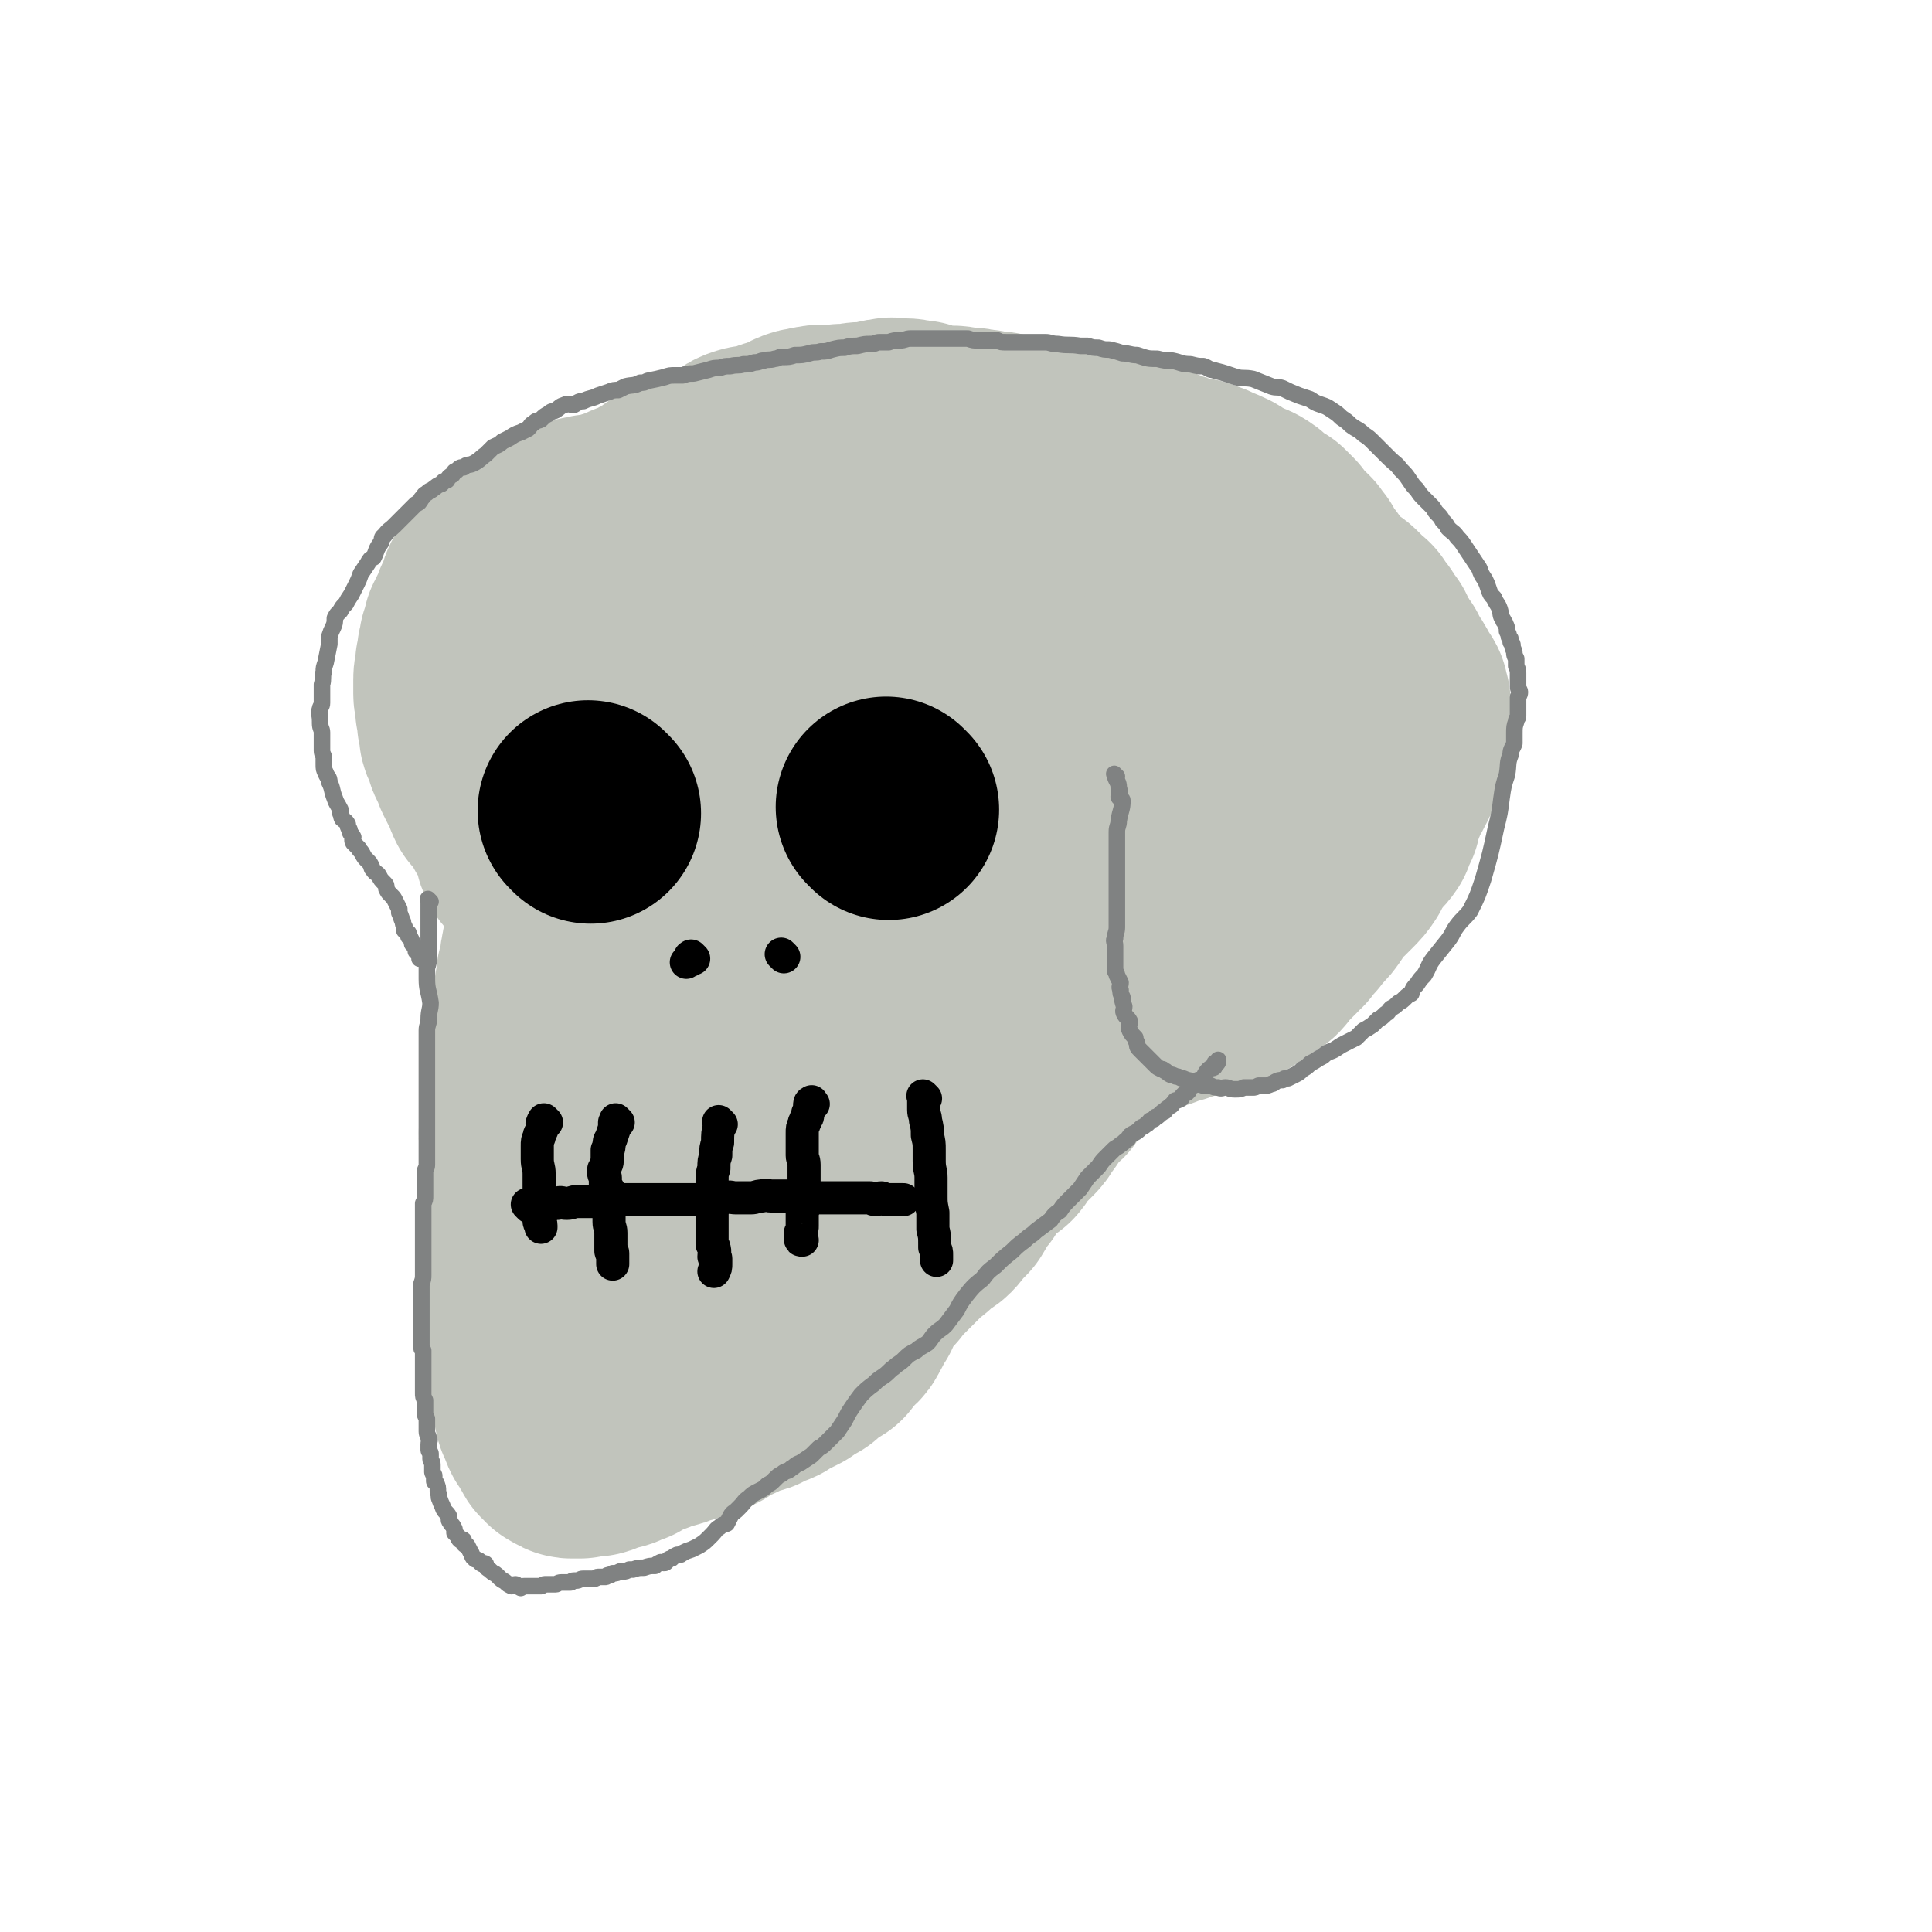<svg viewBox='0 0 1050 1050' version='1.1' xmlns='http://www.w3.org/2000/svg' xmlns:xlink='http://www.w3.org/1999/xlink'><g fill='none' stroke='#C1C4BC' stroke-width='120' stroke-linecap='round' stroke-linejoin='round'><path d='M347,510c-1,-1 -1,-1 -1,-1 -1,-1 0,0 0,0 0,0 -1,-1 -1,-1 -2,-2 -2,-2 -4,-3 -2,-1 -2,-1 -3,-2 -2,-2 -2,-3 -3,-5 -2,-1 -2,-1 -3,-2 -2,-2 -2,-2 -3,-4 -2,-3 -2,-3 -3,-6 -2,-4 -2,-4 -3,-7 -2,-5 -2,-5 -2,-9 -1,-6 -1,-6 -1,-13 0,-7 0,-7 0,-14 0,-6 0,-6 1,-12 1,-4 1,-4 2,-9 0,-4 0,-4 0,-8 1,-6 1,-7 2,-13 2,-8 2,-8 3,-15 2,-6 2,-6 4,-12 1,-3 0,-4 2,-7 1,-4 1,-4 3,-8 1,-3 1,-3 3,-5 1,-4 2,-3 4,-6 2,-4 2,-4 4,-8 2,-4 3,-3 6,-6 1,-3 1,-3 3,-5 2,-3 3,-2 5,-4 3,-3 2,-3 5,-6 3,-3 3,-3 6,-6 1,-2 1,-2 3,-4 3,-3 3,-4 7,-6 2,-2 3,-2 6,-4 2,-1 2,-2 4,-3 4,-2 4,-2 9,-4 3,-1 3,-1 6,-2 4,-2 3,-2 6,-3 4,-2 4,-1 8,-2 4,-2 3,-2 7,-3 5,-1 5,-1 10,-3 5,-1 5,-1 10,-1 5,-1 5,-1 11,-2 4,0 4,0 9,0 5,-1 5,0 10,-1 3,-1 3,-1 7,-2 4,0 4,0 8,0 5,0 5,-1 9,-1 5,0 5,0 9,0 7,0 7,0 13,0 4,0 4,0 8,0 5,0 4,0 9,1 5,0 5,0 10,0 3,0 4,0 7,0 6,1 5,1 11,2 6,1 6,1 12,2 5,0 5,-1 9,0 5,1 5,2 11,3 2,0 3,-1 6,0 6,1 6,2 12,4 2,0 2,0 5,1 2,1 3,0 5,1 5,2 4,2 9,4 4,2 4,2 8,4 3,1 3,0 6,2 3,1 2,1 5,3 2,1 3,0 5,2 2,0 2,1 4,2 2,1 3,0 5,2 2,1 2,2 4,3 4,2 4,2 8,4 3,2 3,2 6,4 1,1 1,2 3,3 3,2 3,1 6,3 2,2 2,2 4,4 4,3 4,3 9,6 2,1 3,1 6,3 3,2 3,2 6,4 2,2 2,2 4,4 2,2 2,2 5,4 3,1 3,1 6,3 3,3 2,3 6,7 2,2 2,1 5,4 1,2 0,2 2,4 1,3 2,2 3,5 2,2 1,3 3,5 0,2 1,1 2,3 0,2 0,2 1,4 0,1 0,1 0,3 1,3 1,3 1,6 0,3 0,3 0,5 0,3 0,3 -1,5 0,3 0,3 -1,5 -1,3 -1,3 -3,7 -1,3 -1,3 -2,6 -2,4 -2,4 -5,9 -1,4 -2,4 -3,8 -2,3 -1,3 -2,7 -2,4 -2,4 -3,7 -2,3 -3,3 -5,6 -2,2 -2,2 -3,4 -2,3 -2,3 -4,7 -2,3 -2,3 -5,6 -2,2 -2,2 -4,4 -2,2 -3,2 -5,5 -2,2 -2,3 -4,6 -2,3 -2,3 -5,6 -2,2 -2,2 -4,5 -3,3 -3,3 -5,6 -2,1 -2,1 -3,3 -2,2 -2,2 -4,4 -2,2 -2,1 -4,4 -1,1 -1,2 -2,3 -2,2 -3,1 -5,3 -2,1 -2,1 -4,3 -3,2 -3,2 -6,4 -3,1 -3,0 -6,1 -2,1 -2,1 -5,3 -3,1 -3,2 -6,2 -5,2 -5,1 -10,3 -3,0 -3,0 -6,2 -5,1 -5,1 -9,3 -3,1 -3,1 -6,2 -6,0 -6,0 -11,0 -4,1 -4,2 -8,3 -2,0 -2,0 -4,0 -3,0 -3,0 -6,0 -5,0 -5,1 -10,1 -5,1 -5,1 -10,1 -4,0 -4,0 -9,1 -6,0 -6,0 -12,0 -5,0 -5,-1 -9,-1 -6,-1 -6,0 -11,0 -5,0 -5,0 -10,0 -7,0 -7,0 -13,0 -7,0 -7,0 -13,-1 -5,0 -5,0 -11,0 -5,0 -5,0 -10,0 -5,0 -5,-1 -10,-1 -5,0 -5,0 -10,-1 -5,0 -5,0 -11,0 -5,0 -5,0 -11,-1 -4,0 -4,0 -9,-1 -4,-1 -4,-1 -8,-2 -5,-1 -5,0 -10,-1 -4,-1 -4,-1 -8,-3 -3,0 -3,-1 -6,-1 -5,-2 -5,-2 -9,-3 -4,-2 -4,-2 -8,-4 -3,-1 -3,-1 -6,-2 -3,-1 -3,-1 -5,-2 -3,-2 -3,-3 -6,-5 -2,-2 -2,-2 -5,-4 -2,-3 -2,-3 -4,-5 -2,-3 -3,-3 -5,-5 -2,-3 -2,-4 -4,-7 -2,-3 -2,-3 -4,-7 -1,-2 -1,-2 -1,-5 -1,-4 -1,-4 -1,-8 0,-3 0,-3 0,-6 0,-6 -1,-6 0,-12 0,-7 0,-7 1,-14 1,-5 2,-5 4,-9 1,-5 1,-5 3,-10 2,-5 2,-5 5,-9 2,-4 2,-4 5,-7 4,-6 4,-6 8,-11 3,-5 4,-5 7,-9 4,-7 4,-7 8,-14 2,-4 2,-5 5,-9 4,-5 4,-5 9,-9 4,-4 4,-4 9,-7 4,-3 4,-3 8,-6 5,-2 5,-2 9,-5 5,-2 5,-2 9,-5 5,-3 5,-3 10,-6 6,-3 6,-2 11,-5 5,-3 5,-3 10,-6 7,-4 7,-4 14,-8 4,-3 4,-4 9,-7 4,-2 4,-2 8,-4 5,-2 6,-2 11,-4 5,-2 5,-2 10,-3 3,-1 3,-1 6,-1 7,-1 7,-1 14,-2 6,0 6,0 12,0 8,0 8,0 15,0 6,0 6,0 12,1 5,0 5,0 11,2 7,1 7,1 14,4 6,1 6,1 12,3 7,2 6,3 13,5 6,2 6,2 12,4 4,2 4,2 7,4 4,2 4,3 9,5 5,2 6,2 11,4 4,2 4,2 9,4 3,1 3,1 7,2 4,2 4,2 8,4 3,1 2,2 6,3 2,1 2,0 4,2 1,0 1,1 3,2 1,1 1,1 3,2 2,1 3,1 5,3 1,2 1,2 2,4 1,3 1,3 2,6 1,3 1,3 2,6 0,4 0,4 0,8 0,5 0,5 -1,9 0,4 0,4 -1,7 0,5 0,5 -1,10 -2,4 -3,4 -6,8 -3,4 -2,4 -5,8 -4,4 -4,3 -8,7 -7,7 -7,7 -14,14 -5,5 -5,5 -11,9 -7,4 -7,5 -15,9 -9,4 -10,3 -19,7 -9,4 -9,4 -18,7 -9,3 -9,3 -17,6 -14,3 -14,3 -28,6 -12,3 -12,4 -24,7 -15,3 -15,4 -30,6 -11,2 -11,1 -22,2 -12,1 -12,0 -23,2 -8,0 -7,2 -15,2 -9,-1 -9,-2 -18,-3 -5,0 -5,1 -10,0 -6,-1 -6,-2 -12,-4 -4,-1 -5,-1 -9,-2 -4,-2 -3,-3 -7,-6 -2,-1 -3,-1 -5,-3 -4,-3 -4,-3 -6,-6 -3,-4 -3,-4 -4,-9 -2,-4 -2,-4 -3,-8 -1,-6 -1,-6 -1,-12 0,-6 1,-6 2,-12 0,-5 0,-5 1,-10 3,-8 4,-8 7,-15 3,-11 3,-12 7,-22 2,-6 2,-6 6,-12 3,-6 3,-5 7,-10 5,-6 5,-6 10,-11 5,-4 5,-4 11,-8 4,-4 4,-4 9,-8 8,-5 8,-5 17,-9 7,-3 7,-3 14,-6 10,-4 9,-6 19,-9 9,-3 9,-2 18,-4 7,0 7,0 15,0 9,0 9,-1 19,-1 8,0 8,1 17,3 6,1 7,0 14,2 6,1 6,2 13,4 11,3 11,2 22,6 9,2 8,3 17,5 5,2 6,1 11,3 9,3 9,3 18,7 6,2 5,3 12,6 5,2 5,1 11,4 5,3 5,3 11,6 3,2 3,2 6,5 2,2 2,1 4,4 1,1 1,1 2,3 0,2 1,2 1,5 0,3 0,3 -1,6 0,3 0,3 -2,7 -1,3 -1,3 -2,6 -2,4 -2,4 -5,7 -2,4 -2,4 -5,7 -5,3 -5,4 -11,7 -5,2 -5,2 -11,4 -9,3 -9,3 -17,5 -10,2 -10,3 -20,4 -10,1 -10,0 -20,2 -12,1 -12,3 -23,3 -12,0 -12,-1 -24,-2 -12,-2 -12,-2 -24,-2 -13,-2 -13,-1 -26,-2 -12,-2 -12,-3 -24,-3 -14,-2 -14,-1 -28,-1 -11,-1 -11,-1 -21,-3 -7,0 -7,0 -13,-1 -6,-2 -6,-2 -12,-4 -3,0 -3,0 -6,-1 -3,-1 -3,-1 -5,-2 -1,-1 -1,-1 -1,-2 -2,-4 -3,-4 -3,-8 0,-4 0,-4 1,-9 1,-5 1,-5 4,-10 3,-4 3,-4 7,-8 4,-4 4,-3 8,-6 4,-3 4,-3 9,-5 6,-2 7,-2 13,-4 6,-2 6,-2 12,-4 7,-1 7,-1 15,-2 11,0 11,1 23,1 16,1 16,-1 33,2 27,3 27,3 54,9 19,4 19,5 38,10 14,5 14,5 29,9 12,4 12,3 24,7 8,2 7,3 15,7 2,1 2,1 4,3 2,1 2,1 3,3 1,4 1,4 0,8 0,5 -1,5 -4,9 -4,5 -4,6 -10,9 -6,4 -7,3 -13,5 -10,3 -10,3 -20,4 -10,2 -10,1 -20,2 -8,0 -8,0 -16,0 -9,0 -9,0 -17,0 -7,0 -7,0 -14,-1 -6,0 -6,1 -11,0 -6,-1 -6,-1 -11,-3 -3,-1 -2,-2 -4,-4 -1,-1 -1,-1 -3,-3 -1,-3 -2,-3 -2,-6 -1,-3 0,-3 1,-6 0,-2 -1,-2 0,-4 0,-1 1,-1 2,-1 '/><path d='M333,407c-1,-1 -1,-1 -1,-1 -1,-1 0,0 0,0 -1,1 -1,1 -2,3 -2,1 -2,1 -3,2 0,2 0,2 0,3 -1,3 -1,3 -2,5 -2,2 -2,2 -3,4 -2,3 -2,3 -3,6 0,2 1,2 0,4 -1,2 -1,2 -2,4 -1,3 0,3 -1,7 0,2 -1,2 -1,4 -1,3 0,3 -1,6 -1,2 -2,2 -2,4 -1,3 -1,3 -1,7 -1,2 -1,2 -2,5 -1,4 -1,4 -1,7 -1,5 -1,5 -2,9 0,4 -1,4 -1,8 -1,3 -1,3 -1,7 -1,4 -1,4 -3,8 0,4 -1,4 -1,8 -1,3 -1,3 -1,7 -1,3 -1,3 -2,7 0,4 0,4 -1,7 -1,8 -2,8 -3,15 -1,5 0,5 -1,9 0,5 0,5 0,10 0,3 -1,3 -1,7 -1,4 0,4 -1,8 -1,4 -1,3 -1,7 -1,4 0,4 0,8 0,6 -1,5 -1,11 -1,5 0,5 0,10 0,5 0,5 0,9 0,3 0,3 0,7 0,4 0,4 0,8 0,4 0,4 0,8 0,4 0,4 0,7 0,3 0,3 0,6 0,5 0,5 0,10 0,5 0,5 0,11 0,4 0,4 0,8 0,4 0,4 1,8 0,3 0,3 0,6 0,2 0,3 0,6 0,2 1,2 1,4 1,3 0,3 0,6 0,2 1,2 1,4 1,2 0,3 0,5 0,2 1,2 1,5 1,5 1,5 2,10 0,3 0,3 0,6 0,2 1,2 1,5 1,2 0,2 1,5 1,1 1,1 2,3 0,2 0,2 1,4 1,1 1,0 2,2 0,0 0,1 1,2 0,1 0,1 1,2 0,0 0,0 0,0 1,1 1,1 1,1 0,1 0,1 0,1 0,1 1,1 1,1 1,1 1,1 1,1 1,1 0,1 1,1 0,0 1,0 1,0 0,1 0,1 1,1 1,1 1,1 2,1 0,0 0,0 1,0 1,0 1,0 3,0 1,0 1,-1 3,-1 2,-1 2,0 4,0 1,0 1,0 3,-1 2,-1 1,-1 3,-2 1,0 1,0 2,0 3,-1 3,0 5,-1 2,-1 2,-1 5,-2 1,-1 1,-2 2,-2 2,-2 2,-2 5,-3 2,-1 3,0 6,-1 2,-1 2,-2 5,-2 1,-1 1,-1 3,-1 2,0 2,0 3,-1 1,0 1,-1 3,-1 2,-1 2,0 4,-1 1,0 1,0 3,-1 3,-1 3,-1 6,-2 2,-2 2,-1 5,-2 1,-1 1,-2 2,-2 2,-1 2,-1 3,-2 2,-1 1,-1 3,-1 1,-1 1,0 3,-1 1,-1 1,-2 2,-2 2,-1 2,-1 4,-1 3,-2 4,-1 7,-2 2,-1 2,-2 4,-2 2,-2 3,-1 5,-2 2,-1 1,-2 3,-2 2,-2 2,-1 4,-2 2,-1 2,-1 4,-2 2,-2 2,-2 4,-3 2,-1 2,-1 4,-2 3,-3 3,-3 6,-5 2,-2 2,-1 5,-3 2,-2 1,-3 3,-5 2,-3 3,-2 5,-4 2,-2 1,-3 3,-5 2,-4 2,-4 4,-7 1,-3 1,-4 3,-6 2,-5 2,-5 5,-9 2,-2 2,-2 4,-3 2,-3 2,-3 4,-5 2,-2 2,-2 4,-4 1,-1 1,-1 3,-3 2,-2 2,-2 4,-4 2,-2 2,-2 4,-4 2,-2 2,-1 4,-3 2,-2 2,-2 4,-4 2,-2 3,-1 5,-3 2,-2 2,-3 4,-5 2,-2 2,-2 4,-4 2,-3 2,-4 4,-7 2,-3 2,-3 4,-5 2,-3 1,-3 3,-5 2,-3 2,-3 5,-6 2,-3 2,-3 5,-5 2,-1 2,-1 4,-2 2,-2 1,-3 3,-5 2,-2 2,-2 4,-4 2,-2 2,-2 4,-4 2,-2 2,-2 3,-4 1,-2 1,-2 3,-4 2,-3 2,-3 5,-7 2,-3 3,-3 6,-6 1,-3 0,-3 2,-5 2,-3 3,-2 4,-5 1,-2 0,-3 2,-5 1,-2 1,-2 3,-4 1,-3 1,-3 2,-5 2,-3 3,-2 5,-4 2,-2 2,-2 4,-4 2,-1 2,-1 4,-2 2,-2 1,-3 3,-5 1,-2 1,-2 3,-3 1,-1 1,-1 3,-2 1,-1 1,-1 2,-2 2,-2 2,-3 4,-4 1,-1 2,0 3,-1 2,-2 1,-3 3,-5 1,-1 1,-1 2,-1 1,-2 1,-2 3,-3 3,-3 3,-3 6,-6 11,-14 15,-21 21,-29 '/><path d='M491,456c-1,-1 -1,-1 -1,-1 -1,-1 0,0 0,0 -3,1 -4,1 -7,2 -3,1 -3,1 -6,2 -2,2 -2,2 -5,3 -3,2 -4,2 -7,4 -4,3 -4,2 -8,5 -3,3 -3,3 -6,6 -5,6 -4,7 -8,14 -5,7 -6,7 -10,15 -4,6 -3,6 -6,12 -5,8 -5,7 -10,14 -5,8 -5,8 -10,16 -6,10 -5,11 -11,21 -5,9 -5,8 -10,17 -6,9 -6,9 -11,18 -7,9 -7,9 -13,19 -4,6 -4,6 -7,13 -3,5 -2,5 -5,10 -3,6 -4,5 -7,11 -3,4 -3,4 -5,8 -3,4 -3,3 -5,7 -3,5 -3,5 -5,10 -1,3 -1,3 -1,5 -1,3 -2,3 -2,5 -1,1 -1,1 -1,3 0,0 0,0 0,0 0,0 0,0 0,0 1,0 1,0 2,-1 5,-4 5,-4 10,-9 4,-5 4,-5 8,-10 7,-9 7,-9 15,-17 11,-13 11,-13 23,-24 11,-12 11,-11 24,-21 10,-9 12,-7 21,-16 15,-13 13,-15 27,-28 9,-9 10,-9 21,-15 7,-6 8,-5 16,-9 6,-3 6,-3 12,-6 3,-3 4,-3 7,-5 3,-1 3,-2 5,-3 1,-1 1,0 3,0 0,-1 0,-1 0,-1 0,-1 1,0 1,0 1,0 1,0 1,0 1,2 2,2 2,4 -2,5 -2,5 -5,10 -3,5 -3,5 -6,9 -9,9 -9,9 -19,17 -18,15 -19,14 -37,29 -20,17 -19,18 -38,34 -14,12 -15,12 -29,22 -13,9 -15,7 -27,17 -11,9 -10,10 -20,20 -4,4 -4,4 -9,8 -2,2 -1,3 -3,4 -2,1 -2,0 -3,1 0,0 0,0 0,0 0,0 0,0 0,0 0,-1 0,-1 0,-2 0,-1 1,-1 1,-2 '/><path d='M307,486c-1,-1 -1,-1 -1,-1 -1,-1 0,0 0,0 0,0 0,0 0,0 0,0 0,0 0,0 -1,-1 0,0 0,0 -1,0 -1,0 -2,-1 -1,-1 -1,-1 -2,-2 -2,-2 -2,-1 -3,-2 -2,-2 -2,-2 -3,-4 -2,-2 -2,-2 -3,-4 -2,-3 -2,-3 -3,-5 -2,-2 -3,-2 -4,-4 -1,-2 -1,-3 -1,-5 -2,-4 -2,-4 -3,-8 -2,-3 -2,-3 -4,-6 -1,-2 -1,-2 -2,-4 -2,-3 -2,-3 -3,-5 -2,-2 -2,-2 -4,-4 -1,-2 -1,-2 -1,-4 -1,-2 -1,-2 -2,-4 -1,-1 -1,-1 -2,-3 -1,-2 -1,-2 -2,-4 0,-2 0,-2 -1,-4 -1,-1 -1,-1 -2,-3 -1,-2 -1,-2 -1,-4 -1,-2 -1,-2 -2,-4 -1,-2 -1,-2 -1,-4 0,-2 0,-3 -1,-5 0,-3 0,-3 -1,-7 0,-2 0,-2 0,-4 0,-2 -1,-2 -1,-4 0,-1 0,-1 0,-3 0,-3 0,-3 0,-5 0,-3 1,-3 1,-5 1,-1 0,-1 0,-3 0,-1 1,-1 1,-2 0,-2 0,-2 0,-4 0,-1 1,-1 1,-2 1,-2 0,-2 0,-3 1,-2 1,-2 2,-4 0,-1 0,-2 0,-3 1,-2 2,-2 2,-4 1,-1 1,-2 2,-3 0,-2 1,-2 1,-4 2,-2 2,-2 3,-5 1,-3 0,-3 1,-5 2,-2 2,-2 3,-4 2,-2 2,-2 4,-4 1,-1 1,-1 3,-2 2,-3 1,-4 4,-6 2,-2 2,-1 4,-2 2,-2 2,-2 4,-3 2,-2 2,-2 4,-3 2,-2 2,-1 4,-2 2,-1 1,-2 3,-2 2,-2 2,-2 4,-2 1,-1 1,-1 2,-1 3,-1 3,-1 6,-2 1,-1 1,-2 3,-2 3,-1 3,-1 6,-1 2,-1 2,-1 4,-1 3,0 3,0 5,-1 2,0 2,-1 4,-1 1,0 1,0 2,0 5,-1 5,-2 10,-1 3,0 2,1 5,1 2,1 2,0 4,0 2,0 2,0 4,0 1,0 1,0 2,0 2,0 2,0 4,0 3,0 3,0 6,1 3,1 3,1 5,1 3,1 3,1 5,1 2,1 2,0 4,0 1,1 1,1 3,1 2,0 2,0 4,0 1,0 1,1 3,1 1,0 1,0 3,1 1,0 1,0 2,0 4,0 4,0 9,1 2,0 2,0 5,0 2,0 2,1 4,1 2,0 2,0 4,0 2,0 2,1 4,2 2,0 2,-1 4,-1 2,0 2,0 4,0 3,0 2,1 5,2 2,0 2,-1 5,-1 2,0 2,0 4,1 1,0 1,0 2,0 3,0 3,0 5,1 2,0 2,0 4,1 1,1 1,1 3,2 1,0 1,0 3,0 4,1 4,0 8,0 2,0 2,0 4,0 1,0 1,0 3,0 2,0 2,0 4,0 1,0 1,0 3,0 1,0 1,-1 3,-1 1,-1 1,0 2,0 0,0 1,0 2,0 2,0 2,0 5,0 1,0 2,0 3,0 2,0 1,-1 3,-1 1,-1 1,0 2,0 1,0 1,0 3,0 1,0 1,0 3,0 2,0 2,0 3,1 1,1 1,1 2,2 2,1 2,1 4,2 4,3 4,2 7,6 2,1 2,2 3,4 '/><path d='M297,337c-1,-1 -1,-1 -1,-1 -1,-1 0,0 0,0 2,-2 2,-2 4,-4 0,-1 0,-1 1,-2 3,-3 3,-3 5,-6 1,-3 1,-3 3,-6 1,-2 1,-2 3,-4 1,-2 1,-2 3,-4 1,-2 1,-2 3,-3 2,-3 1,-3 4,-6 1,-2 1,-2 3,-4 2,-2 2,-2 4,-4 1,-1 1,-2 2,-3 2,-1 2,-1 4,-3 1,0 1,0 3,-1 1,-2 0,-2 2,-3 1,-2 2,-2 4,-4 1,-1 1,-1 3,-1 1,-1 2,-1 3,-1 2,-1 2,-1 4,-2 1,-1 1,-2 3,-2 1,-1 1,-1 2,-1 2,-1 2,-1 4,-2 1,-1 0,-2 1,-2 2,-1 3,-1 5,-1 2,-1 1,-2 3,-2 1,-1 2,-1 3,-1 3,-1 3,-1 6,-2 1,-1 1,-2 3,-2 1,-1 1,-1 3,-1 2,-1 2,-2 4,-2 1,-1 2,-1 3,-1 2,-1 1,-2 3,-2 1,-1 2,-1 3,-1 1,-1 0,-2 2,-2 2,-2 2,-2 5,-3 3,-1 3,0 5,0 2,-1 2,-1 4,-1 2,0 2,0 4,-1 1,-1 1,-2 3,-2 2,-1 2,0 5,-1 2,-1 2,-1 5,-2 1,-1 1,-2 2,-2 2,-1 2,-1 4,-1 3,-1 3,-1 5,-1 2,-1 2,0 5,0 3,0 3,0 5,0 2,0 2,-1 4,-1 1,0 1,0 3,0 4,0 4,-1 8,-1 3,0 3,0 5,0 2,0 2,0 4,-1 3,-1 3,-1 6,-1 1,-1 1,0 3,0 2,0 2,0 4,0 4,0 4,1 8,1 3,1 3,1 6,2 1,0 1,0 3,1 2,0 2,0 5,1 3,0 3,-1 5,-1 2,0 2,1 4,1 2,0 2,0 4,0 4,0 4,1 8,1 3,1 3,1 7,1 2,0 2,1 4,1 4,1 4,0 7,1 3,1 3,1 5,2 3,1 3,1 5,1 2,0 2,0 4,0 2,0 2,1 4,2 1,0 2,-1 3,0 2,0 2,0 5,1 2,0 2,-1 4,0 2,1 2,1 3,2 2,0 2,0 4,0 4,1 4,2 8,2 3,1 4,0 6,1 3,0 3,1 5,2 3,0 3,0 5,0 3,1 4,0 7,1 2,1 2,2 4,3 2,0 2,-1 4,0 1,0 1,1 3,2 2,0 2,0 4,1 2,0 2,0 3,1 1,0 1,0 3,1 2,0 2,0 4,1 4,0 4,0 8,2 2,0 2,1 4,2 2,1 3,0 5,2 2,0 2,1 3,2 2,1 2,0 4,2 2,0 1,1 3,2 3,1 3,0 6,2 2,1 1,1 3,3 2,1 2,1 4,3 2,1 2,1 4,2 2,2 2,2 4,4 1,2 1,2 3,4 1,1 1,1 2,3 2,1 2,1 4,3 1,2 1,2 3,4 1,2 0,2 2,4 0,2 0,2 2,3 1,1 1,1 2,2 1,2 1,2 2,4 1,1 1,1 3,3 3,3 3,3 6,6 1,1 1,1 3,2 2,1 2,1 4,3 1,1 1,1 2,2 1,1 1,1 3,3 1,1 1,0 1,1 2,2 1,2 3,4 1,1 1,1 2,3 1,2 1,2 3,4 1,3 1,3 3,6 0,1 0,1 0,3 1,3 2,3 3,6 1,3 1,3 2,6 0,2 1,2 1,4 1,2 1,2 1,4 1,1 1,1 2,3 0,1 -1,1 -1,3 0,1 1,1 1,3 0,2 0,2 0,4 0,2 1,1 1,3 0,2 0,2 0,3 0,2 0,2 -1,4 -1,2 -1,2 -1,4 -1,2 -1,2 -1,4 -1,1 -1,1 -1,3 0,1 -1,1 -1,3 0,2 0,2 -1,3 0,3 0,3 -1,5 -1,2 -1,2 -1,4 -1,2 -1,2 -1,4 0,2 -1,2 -1,3 -1,2 0,2 -1,4 -1,1 -1,0 -1,2 -1,0 -1,0 -2,2 0,0 1,1 0,1 -1,2 -1,1 -2,2 -1,1 -1,2 -1,2 -1,1 -2,1 -2,1 -3,2 -3,3 -5,4 -1,0 -2,0 -2,0 -2,1 -2,1 -3,2 -2,1 -2,1 -4,2 -1,1 -1,1 -2,1 -3,1 -3,1 -6,1 -2,1 -2,2 -4,3 -4,1 -4,1 -9,2 -4,2 -4,1 -8,3 -3,1 -3,1 -7,2 -5,2 -5,1 -11,3 -4,1 -4,2 -8,3 -5,2 -5,1 -9,3 -4,1 -4,1 -8,3 -6,3 -6,3 -13,6 -5,2 -5,3 -11,6 -6,2 -6,2 -11,5 -5,2 -5,2 -9,4 -4,2 -4,2 -8,4 -8,5 -12,8 -17,12 '/></g>
<g fill='none' stroke='#000000' stroke-width='120' stroke-linecap='round' stroke-linejoin='round'><path d='M321,442c-1,-1 -1,-1 -1,-1 -1,-1 0,0 0,0 0,0 0,0 0,0 0,0 0,0 0,0 '/><path d='M483,440c-1,-1 -1,-1 -1,-1 -1,-1 0,0 0,0 0,0 0,0 0,0 0,0 0,0 0,0 '/></g>
<g fill='none' stroke='#000000' stroke-width='18' stroke-linecap='round' stroke-linejoin='round'><path d='M288,656c-1,-1 -1,-1 -1,-1 -1,-1 0,0 0,0 0,0 0,0 0,0 3,0 3,0 5,0 2,0 2,0 5,0 3,0 3,-1 6,-1 2,-1 2,0 5,0 3,0 3,-1 6,-1 3,0 3,0 6,0 3,0 3,0 6,0 1,0 1,0 2,0 2,0 2,0 4,0 2,0 2,-1 4,-1 3,0 3,0 7,0 4,0 4,0 8,0 3,0 3,0 6,0 3,0 3,0 5,0 3,0 3,0 7,0 1,0 1,0 3,0 3,0 3,0 7,0 2,0 2,0 5,0 2,0 3,0 5,0 3,0 3,-1 5,-1 3,-1 3,0 6,0 4,0 4,0 8,0 3,0 3,-1 6,-1 3,-1 3,0 5,0 3,0 3,0 6,0 1,0 1,0 3,0 2,0 2,0 4,0 2,0 2,0 4,0 3,0 3,1 6,1 1,0 1,0 3,0 2,0 2,0 4,0 2,0 2,0 3,0 2,0 2,0 3,0 1,0 1,0 3,0 1,0 1,0 3,0 2,0 2,0 5,0 3,0 4,0 7,0 1,0 1,1 3,1 1,0 1,-1 3,-1 1,0 1,1 3,1 1,0 1,0 3,0 1,0 1,0 1,0 1,0 1,0 2,0 1,0 1,0 1,0 1,0 1,0 2,0 0,0 0,0 0,0 '/><path d='M336,610c-1,-1 -1,-1 -1,-1 -1,-1 0,0 0,0 0,1 -1,1 -1,1 0,2 0,2 0,3 -1,3 -1,3 -2,6 -1,1 -1,2 -1,3 0,2 0,2 -1,3 0,1 0,1 0,3 0,1 0,1 0,3 0,2 -1,2 -1,3 -1,2 -1,1 -1,3 0,2 1,2 1,3 0,2 0,2 0,4 0,2 1,1 2,3 0,1 -1,1 -1,3 0,3 0,3 0,6 0,1 1,1 1,3 0,2 0,3 0,5 0,3 1,3 1,6 0,1 0,1 0,3 0,1 0,1 0,2 0,1 0,1 0,3 0,1 0,1 0,2 0,1 1,0 1,1 0,1 0,1 0,3 0,0 0,0 0,1 0,0 0,0 0,0 0,1 0,1 0,1 0,1 0,1 0,1 '/><path d='M442,600c-1,-1 -1,-2 -1,-1 -1,0 -1,1 -1,2 0,2 0,2 -1,4 0,2 0,2 -1,3 0,2 -1,1 -1,3 -1,2 -1,2 -1,5 0,3 0,3 0,6 0,3 0,3 0,6 0,2 1,2 1,5 0,3 0,3 0,5 0,3 0,3 0,5 0,3 0,3 0,5 0,3 0,3 0,6 0,2 0,2 -1,5 0,2 0,2 0,4 0,1 0,1 0,3 0,2 0,2 -1,4 0,1 0,1 0,2 0,0 0,1 0,1 0,1 0,1 1,1 0,0 0,0 0,0 '/><path d='M503,597c-1,-1 -1,-1 -1,-1 -1,-1 0,0 0,0 0,0 0,0 0,0 0,1 0,1 0,1 0,3 0,3 0,6 0,3 1,3 1,6 1,4 1,4 1,8 1,4 1,4 1,8 0,3 0,3 0,6 0,5 1,5 1,9 0,5 0,5 0,10 0,4 0,4 1,9 0,4 0,4 0,9 1,4 1,4 1,8 0,1 0,1 0,2 1,2 1,2 1,4 0,0 0,0 0,0 0,1 0,1 0,3 0,0 0,0 0,0 '/><path d='M392,611c-1,-1 -1,-1 -1,-1 -1,-1 0,0 0,0 0,0 0,0 0,0 0,1 0,1 0,2 -1,4 -1,4 -1,9 -1,3 -1,3 -1,7 -1,3 -1,3 -1,7 -1,3 -1,3 -1,6 0,4 0,4 0,8 0,2 0,2 0,4 0,3 0,3 0,5 0,2 0,2 0,5 0,2 0,2 0,4 0,2 0,2 0,4 0,2 0,3 0,5 0,1 1,1 1,2 1,3 0,3 0,5 0,1 1,0 1,1 0,1 0,1 0,1 0,1 0,1 0,2 0,2 0,2 -1,4 '/><path d='M297,610c-1,-1 -1,-1 -1,-1 -1,-1 0,0 0,0 0,0 0,0 0,0 -1,1 -1,0 -1,1 -1,1 0,1 0,2 0,1 0,1 -1,3 0,1 -1,1 -1,3 -1,2 -1,2 -1,5 0,4 0,4 0,7 0,4 1,4 1,8 0,3 0,3 0,5 0,3 0,3 0,7 0,2 0,2 0,4 0,2 0,2 0,3 0,2 0,2 0,3 0,1 0,1 0,2 0,1 0,1 0,2 0,1 1,0 1,2 0,0 0,0 0,1 '/><path d='M377,521c-1,-1 -1,-1 -1,-1 -1,-1 0,0 0,0 0,0 0,0 0,0 0,0 0,0 0,0 -1,-1 0,0 0,0 0,0 0,0 0,0 0,0 -1,0 -1,0 0,0 0,1 0,2 0,0 -1,0 -1,0 -1,1 -1,1 -1,1 '/><path d='M426,520c-1,-1 -1,-1 -1,-1 -1,-1 0,0 0,0 0,0 0,0 0,0 0,0 0,0 0,0 -1,-1 0,0 0,0 '/></g>
<g fill='none' stroke='#808282' stroke-width='9' stroke-linecap='round' stroke-linejoin='round'><path d='M234,490c-1,-1 -1,-1 -1,-1 -1,-1 0,0 0,0 0,0 0,0 0,0 0,1 0,1 0,2 0,3 0,3 0,5 0,2 0,2 0,4 0,2 0,2 0,5 0,2 0,2 0,4 0,2 0,2 0,5 0,3 0,3 0,6 0,3 0,3 -1,6 0,3 0,3 0,6 0,6 1,6 2,13 0,4 -1,4 -1,9 0,3 -1,3 -1,6 0,3 0,3 0,6 0,3 0,3 0,7 0,2 0,2 0,5 0,2 0,2 0,4 0,2 0,2 0,5 0,2 0,2 0,5 0,2 0,2 0,5 0,3 0,3 0,6 0,0 0,0 0,1 0,3 0,3 0,5 0,3 0,3 0,7 0,3 0,3 0,7 0,2 0,2 0,5 0,2 0,2 0,5 0,2 -1,2 -1,4 0,2 0,2 0,5 0,2 0,2 0,4 0,2 0,2 0,4 0,2 0,2 -1,4 0,2 0,2 0,4 0,3 0,3 0,5 0,2 0,2 0,5 0,2 0,2 0,4 0,2 0,2 0,5 0,4 0,4 0,8 0,4 0,4 0,8 0,2 0,2 -1,5 0,2 0,2 0,5 0,2 0,2 0,5 0,2 0,2 0,4 0,2 0,2 0,4 0,2 0,2 0,4 0,1 0,1 0,3 0,2 0,2 0,4 0,2 0,2 0,4 0,2 0,2 1,3 0,2 0,2 0,4 0,4 0,4 0,7 0,4 0,4 0,8 0,2 0,2 0,4 0,2 0,2 1,4 0,1 0,1 0,3 0,2 0,2 0,4 0,1 0,1 1,3 0,2 0,2 0,4 0,1 0,1 0,3 0,2 1,2 1,4 1,1 0,1 0,3 0,1 0,2 0,3 0,1 1,1 1,2 0,1 0,1 0,3 0,1 1,1 1,3 0,2 0,2 0,4 0,1 1,1 1,2 0,1 0,1 0,3 0,1 1,0 1,1 1,2 1,2 1,5 1,2 0,2 1,4 1,3 1,2 2,5 1,2 2,2 3,4 0,1 0,1 0,2 0,1 1,1 1,2 1,1 1,1 2,3 0,0 0,1 0,2 1,1 1,1 2,2 0,1 0,1 1,2 1,0 1,-1 2,0 0,1 0,1 0,2 1,1 1,1 2,1 1,2 1,2 2,4 1,1 0,2 2,3 0,1 1,0 2,1 1,0 0,1 2,2 0,0 1,-1 2,0 0,0 0,1 0,1 1,2 1,1 3,3 0,0 0,0 0,0 1,1 2,1 3,2 0,0 0,0 1,1 0,0 0,0 1,1 1,1 2,1 3,2 0,0 0,0 0,0 1,1 1,1 3,2 1,0 1,-1 2,-1 1,0 1,1 3,2 0,0 0,-1 2,-1 1,0 1,0 3,0 3,0 3,0 6,0 1,0 1,-1 2,-1 1,0 2,0 3,0 1,0 1,0 3,0 1,0 1,-1 3,-1 1,0 1,0 2,0 1,0 1,0 3,0 1,0 0,-1 2,-1 0,0 1,0 1,0 2,0 2,-1 4,-1 1,0 1,0 2,0 2,0 2,0 4,0 1,0 1,-1 2,-1 0,0 1,0 2,0 1,0 1,0 2,0 1,0 0,-1 2,-1 1,0 1,0 2,-1 1,0 1,0 1,0 1,0 1,0 3,-1 1,0 1,0 2,0 1,0 1,0 3,-1 1,0 1,0 2,0 3,-1 3,-1 6,-1 3,-1 3,-1 6,-1 1,-1 1,-1 3,-2 1,0 2,1 3,0 1,-1 1,-2 3,-2 1,-1 1,-1 3,-2 2,0 2,0 3,-1 2,-1 2,-1 5,-2 2,-1 2,-1 4,-2 3,-2 3,-2 5,-4 1,-1 1,-1 2,-2 2,-2 2,-3 4,-4 2,-2 2,-1 4,-2 1,-2 1,-2 2,-4 1,-2 2,-2 3,-3 1,-1 1,-1 2,-2 3,-3 2,-3 5,-5 2,-2 2,-2 6,-4 2,-1 2,-1 4,-3 2,-1 2,-1 4,-3 2,-2 2,-2 4,-3 2,-2 3,-1 5,-3 2,-1 2,-2 5,-3 3,-2 3,-2 6,-4 2,-2 2,-2 4,-4 2,-1 2,-1 5,-4 2,-2 2,-2 5,-5 2,-3 2,-3 4,-6 2,-4 2,-4 4,-7 2,-3 2,-3 5,-7 3,-3 3,-3 7,-6 2,-2 2,-2 5,-4 3,-2 3,-3 6,-5 2,-2 3,-2 5,-4 3,-3 3,-3 7,-5 2,-2 3,-2 6,-4 2,-2 2,-3 4,-5 3,-3 3,-2 6,-5 3,-4 3,-4 6,-8 2,-4 2,-4 5,-8 4,-5 4,-5 9,-9 3,-4 3,-4 7,-7 4,-4 4,-4 9,-8 3,-3 3,-3 7,-6 3,-3 3,-2 6,-5 4,-3 4,-3 8,-6 2,-3 2,-3 5,-5 2,-3 2,-3 5,-6 3,-3 3,-3 6,-6 2,-3 2,-3 4,-6 3,-3 3,-3 6,-6 2,-3 2,-3 4,-5 2,-2 2,-2 4,-4 2,-2 2,-1 4,-3 2,-1 2,-2 4,-3 1,-2 1,-2 3,-3 2,-1 2,-1 4,-3 1,-1 1,0 3,-2 1,0 1,-1 2,-2 2,-1 2,0 3,-2 1,0 1,0 3,-2 1,0 0,-1 2,-1 1,-2 1,-1 3,-3 1,0 1,-1 2,-2 1,-1 0,-1 2,-1 0,-1 1,0 2,-1 0,-1 0,-1 1,-2 0,0 0,0 1,-1 0,0 0,0 1,0 0,0 0,0 1,-1 0,-1 -1,-1 0,-1 1,-1 1,-1 2,-2 1,0 1,0 2,-1 0,0 0,-1 1,-2 0,0 1,1 2,0 2,-2 1,-3 4,-6 1,-1 2,0 3,-1 0,-1 0,-1 0,-1 0,-1 0,-1 0,-1 0,-1 1,0 1,0 1,0 1,-1 1,-2 '/><path d='M607,422c-1,-1 -1,-1 -1,-1 -1,-1 0,0 0,0 0,0 0,0 0,0 0,1 0,1 0,1 1,3 2,3 2,6 1,3 0,3 0,5 0,1 2,1 2,2 0,5 -1,5 -2,11 0,3 -1,3 -1,6 0,4 0,4 0,8 0,3 0,3 0,6 0,4 0,4 0,8 0,2 0,2 0,5 0,4 0,4 0,8 0,3 0,3 0,7 0,2 0,2 0,5 0,3 0,3 0,5 0,3 -1,3 -1,6 -1,1 0,2 0,4 0,2 0,2 0,4 0,3 0,3 0,6 0,1 0,2 0,3 0,2 1,1 1,3 1,2 1,2 2,4 0,2 -1,2 0,4 0,2 0,2 1,4 0,2 0,2 1,5 0,2 -1,2 0,4 1,2 2,2 3,4 0,2 -1,3 0,5 1,2 1,2 3,4 0,1 0,1 1,3 0,2 0,2 2,4 1,1 1,1 2,2 1,1 1,1 3,3 1,1 1,1 3,3 1,1 1,1 3,2 1,0 1,0 2,1 1,0 1,1 3,2 1,0 1,0 3,1 1,0 1,0 3,1 1,0 1,0 3,1 1,0 1,0 3,1 3,1 3,1 6,2 2,0 2,0 4,0 2,1 2,1 4,1 2,1 2,0 4,0 2,0 2,1 5,1 3,0 3,0 5,-1 2,0 2,0 5,0 1,0 1,0 3,-1 2,0 2,0 3,0 2,0 2,0 4,-1 1,0 1,0 2,-1 2,-1 2,-1 4,-1 1,-1 1,-1 3,-1 2,-1 2,-1 4,-2 2,-1 2,-1 4,-3 2,-1 2,-1 4,-3 4,-2 3,-2 7,-4 3,-3 4,-2 7,-4 3,-2 3,-2 7,-4 2,-1 2,-1 4,-2 2,-2 2,-2 4,-4 2,-1 2,-1 5,-3 1,-1 1,-1 3,-3 2,-1 2,-1 4,-3 2,-1 1,-1 3,-3 2,-1 2,-1 4,-3 2,-1 2,-1 4,-3 1,-1 1,-1 3,-2 1,-3 1,-3 3,-5 2,-3 2,-3 4,-5 3,-5 2,-5 5,-9 4,-5 4,-5 8,-10 3,-4 2,-4 5,-8 3,-4 4,-4 7,-8 4,-8 4,-8 7,-17 4,-14 4,-14 7,-28 2,-8 2,-8 3,-16 1,-7 1,-7 3,-13 1,-6 0,-6 2,-11 0,-3 1,-3 2,-6 0,-3 0,-3 0,-5 0,-4 0,-4 1,-7 0,-2 1,-1 1,-3 0,-2 0,-2 0,-4 0,-2 0,-2 0,-4 0,-1 0,-1 0,-2 0,-1 1,-1 1,-3 0,-1 -1,-1 -1,-3 0,0 0,-1 0,-1 0,-2 0,-2 0,-4 0,-1 0,-1 0,-2 0,-2 0,-2 -1,-4 0,-1 0,-1 0,-2 0,-1 0,-1 0,-2 -1,-2 -1,-2 -1,-3 0,-2 -1,-2 -1,-4 0,-1 0,-1 -1,-2 0,-2 0,-2 -1,-3 0,-1 0,-1 -1,-3 0,-2 0,-2 -1,-4 0,-1 -1,-1 -1,-2 -2,-3 -1,-3 -2,-6 -1,-3 -2,-3 -3,-6 -2,-2 -2,-2 -3,-5 -1,-3 -1,-3 -2,-5 -2,-3 -2,-3 -3,-6 -2,-3 -2,-3 -4,-6 -2,-3 -2,-3 -4,-6 -2,-3 -2,-3 -4,-5 -2,-3 -2,-2 -5,-5 -1,-2 -1,-2 -3,-4 -1,-2 -1,-2 -3,-4 -2,-2 -1,-2 -3,-4 -2,-2 -2,-2 -4,-4 -2,-2 -2,-2 -4,-5 -2,-2 -2,-2 -4,-5 -2,-3 -2,-3 -5,-6 -2,-3 -3,-3 -6,-6 -2,-2 -2,-2 -4,-4 -2,-2 -2,-2 -5,-5 -2,-2 -2,-2 -5,-4 -3,-3 -3,-2 -7,-5 -2,-2 -2,-2 -5,-4 -2,-2 -2,-2 -5,-4 -3,-2 -3,-2 -6,-3 -3,-1 -3,-1 -6,-3 -3,-1 -3,-1 -6,-2 -5,-2 -5,-2 -9,-4 -3,-1 -3,0 -6,-1 -5,-2 -5,-2 -10,-4 -5,-1 -5,0 -9,-1 -3,-1 -3,-1 -6,-2 -3,-1 -4,-1 -7,-2 -2,0 -2,-1 -5,-2 -3,0 -3,0 -7,-1 -5,0 -5,-1 -10,-2 -4,0 -4,0 -8,-1 -5,0 -5,0 -11,-2 -4,0 -4,-1 -8,-1 -3,-1 -3,-1 -7,-2 -3,0 -3,0 -6,-1 -3,0 -3,0 -6,-1 -2,0 -2,0 -4,0 -6,-1 -6,0 -12,-1 -4,0 -4,-1 -7,-1 -4,0 -4,0 -8,0 -4,0 -4,0 -8,0 -3,0 -3,0 -5,0 -3,0 -3,0 -5,-1 -3,0 -3,0 -5,0 -3,0 -3,0 -5,0 -3,0 -3,0 -6,-1 -3,0 -3,0 -7,0 -3,0 -3,0 -6,0 -2,0 -2,0 -5,0 -3,0 -3,0 -5,0 -4,0 -4,0 -8,0 -3,0 -3,1 -6,1 -3,0 -3,0 -6,1 -2,0 -2,0 -5,0 -2,0 -2,1 -5,1 -3,0 -3,0 -7,1 -3,0 -4,0 -7,1 -3,0 -3,0 -7,1 -3,1 -3,1 -6,1 -3,1 -3,0 -6,1 -4,1 -4,1 -8,1 -3,1 -3,1 -7,1 -2,0 -2,1 -4,1 -3,1 -3,0 -6,1 -2,0 -2,1 -5,1 -3,1 -3,1 -6,1 -3,1 -3,0 -7,1 -3,0 -3,0 -6,1 -3,0 -3,0 -6,1 -4,1 -4,1 -8,2 -3,0 -3,0 -6,1 -2,0 -2,0 -4,0 -3,0 -3,0 -6,1 -4,1 -4,1 -9,2 -2,1 -2,1 -4,1 -4,2 -4,1 -8,2 -2,1 -2,1 -4,2 -2,0 -3,0 -5,1 -3,1 -3,1 -6,2 -4,2 -4,1 -8,3 -3,0 -3,1 -5,2 -3,0 -3,-1 -5,0 -3,1 -2,1 -5,3 -2,1 -2,0 -4,2 -2,1 -2,1 -4,3 -2,1 -2,0 -4,2 -2,1 -1,1 -3,3 -2,1 -2,1 -4,2 -3,1 -3,1 -6,3 -2,1 -2,1 -4,2 -2,2 -3,2 -5,3 -2,2 -2,2 -4,4 -3,2 -3,3 -7,5 -2,1 -3,0 -5,2 -2,0 -2,0 -4,2 -1,0 -1,0 -2,2 -2,1 -2,1 -3,3 -2,1 -2,0 -3,2 -3,1 -2,1 -5,3 -1,1 -1,0 -3,2 -2,1 -1,1 -3,3 -1,2 -1,2 -3,3 -2,2 -2,2 -4,4 -2,2 -2,2 -4,4 -2,2 -2,2 -4,4 -2,2 -3,2 -5,5 -2,1 -1,2 -2,4 -3,4 -2,4 -4,8 -2,1 -2,1 -3,3 -2,3 -2,3 -4,6 -1,3 -1,3 -3,7 -1,2 -1,2 -2,4 -2,3 -2,3 -3,5 -2,2 -2,2 -3,4 -2,2 -2,2 -3,4 0,2 0,3 -1,5 -1,2 -1,2 -2,5 0,2 0,2 0,4 -1,5 -1,5 -2,10 -1,3 -1,3 -1,5 -1,3 0,4 -1,7 0,3 0,3 0,5 0,3 0,3 0,5 0,2 -1,2 -1,3 -1,3 0,3 0,7 0,0 0,1 0,1 0,3 1,3 1,5 0,1 0,1 0,3 0,1 0,1 0,3 0,2 0,2 0,4 0,2 1,2 1,4 0,1 0,2 0,3 0,3 0,3 1,5 1,3 2,2 2,5 2,4 1,4 3,9 1,3 1,2 3,6 0,1 0,1 0,2 1,1 0,1 1,3 1,1 2,1 3,3 0,1 0,1 1,3 0,2 1,2 2,4 0,1 -1,1 0,3 1,1 1,1 3,3 0,1 1,1 2,3 1,2 1,2 3,4 1,1 1,1 2,3 0,1 0,1 1,2 1,2 2,1 3,3 1,2 1,2 3,4 1,1 1,1 1,3 1,2 1,2 3,4 1,1 1,1 2,3 1,2 1,2 2,4 0,1 0,1 0,2 1,2 1,3 2,5 0,1 0,1 1,3 0,0 -1,1 0,2 0,0 1,0 2,1 0,0 0,1 0,2 1,1 1,0 1,1 1,1 1,2 1,3 1,1 1,0 1,1 1,1 1,2 1,3 1,1 1,1 1,1 1,1 1,1 2,1 0,1 -1,1 -1,2 0,0 1,0 1,0 '/></g>
</svg>